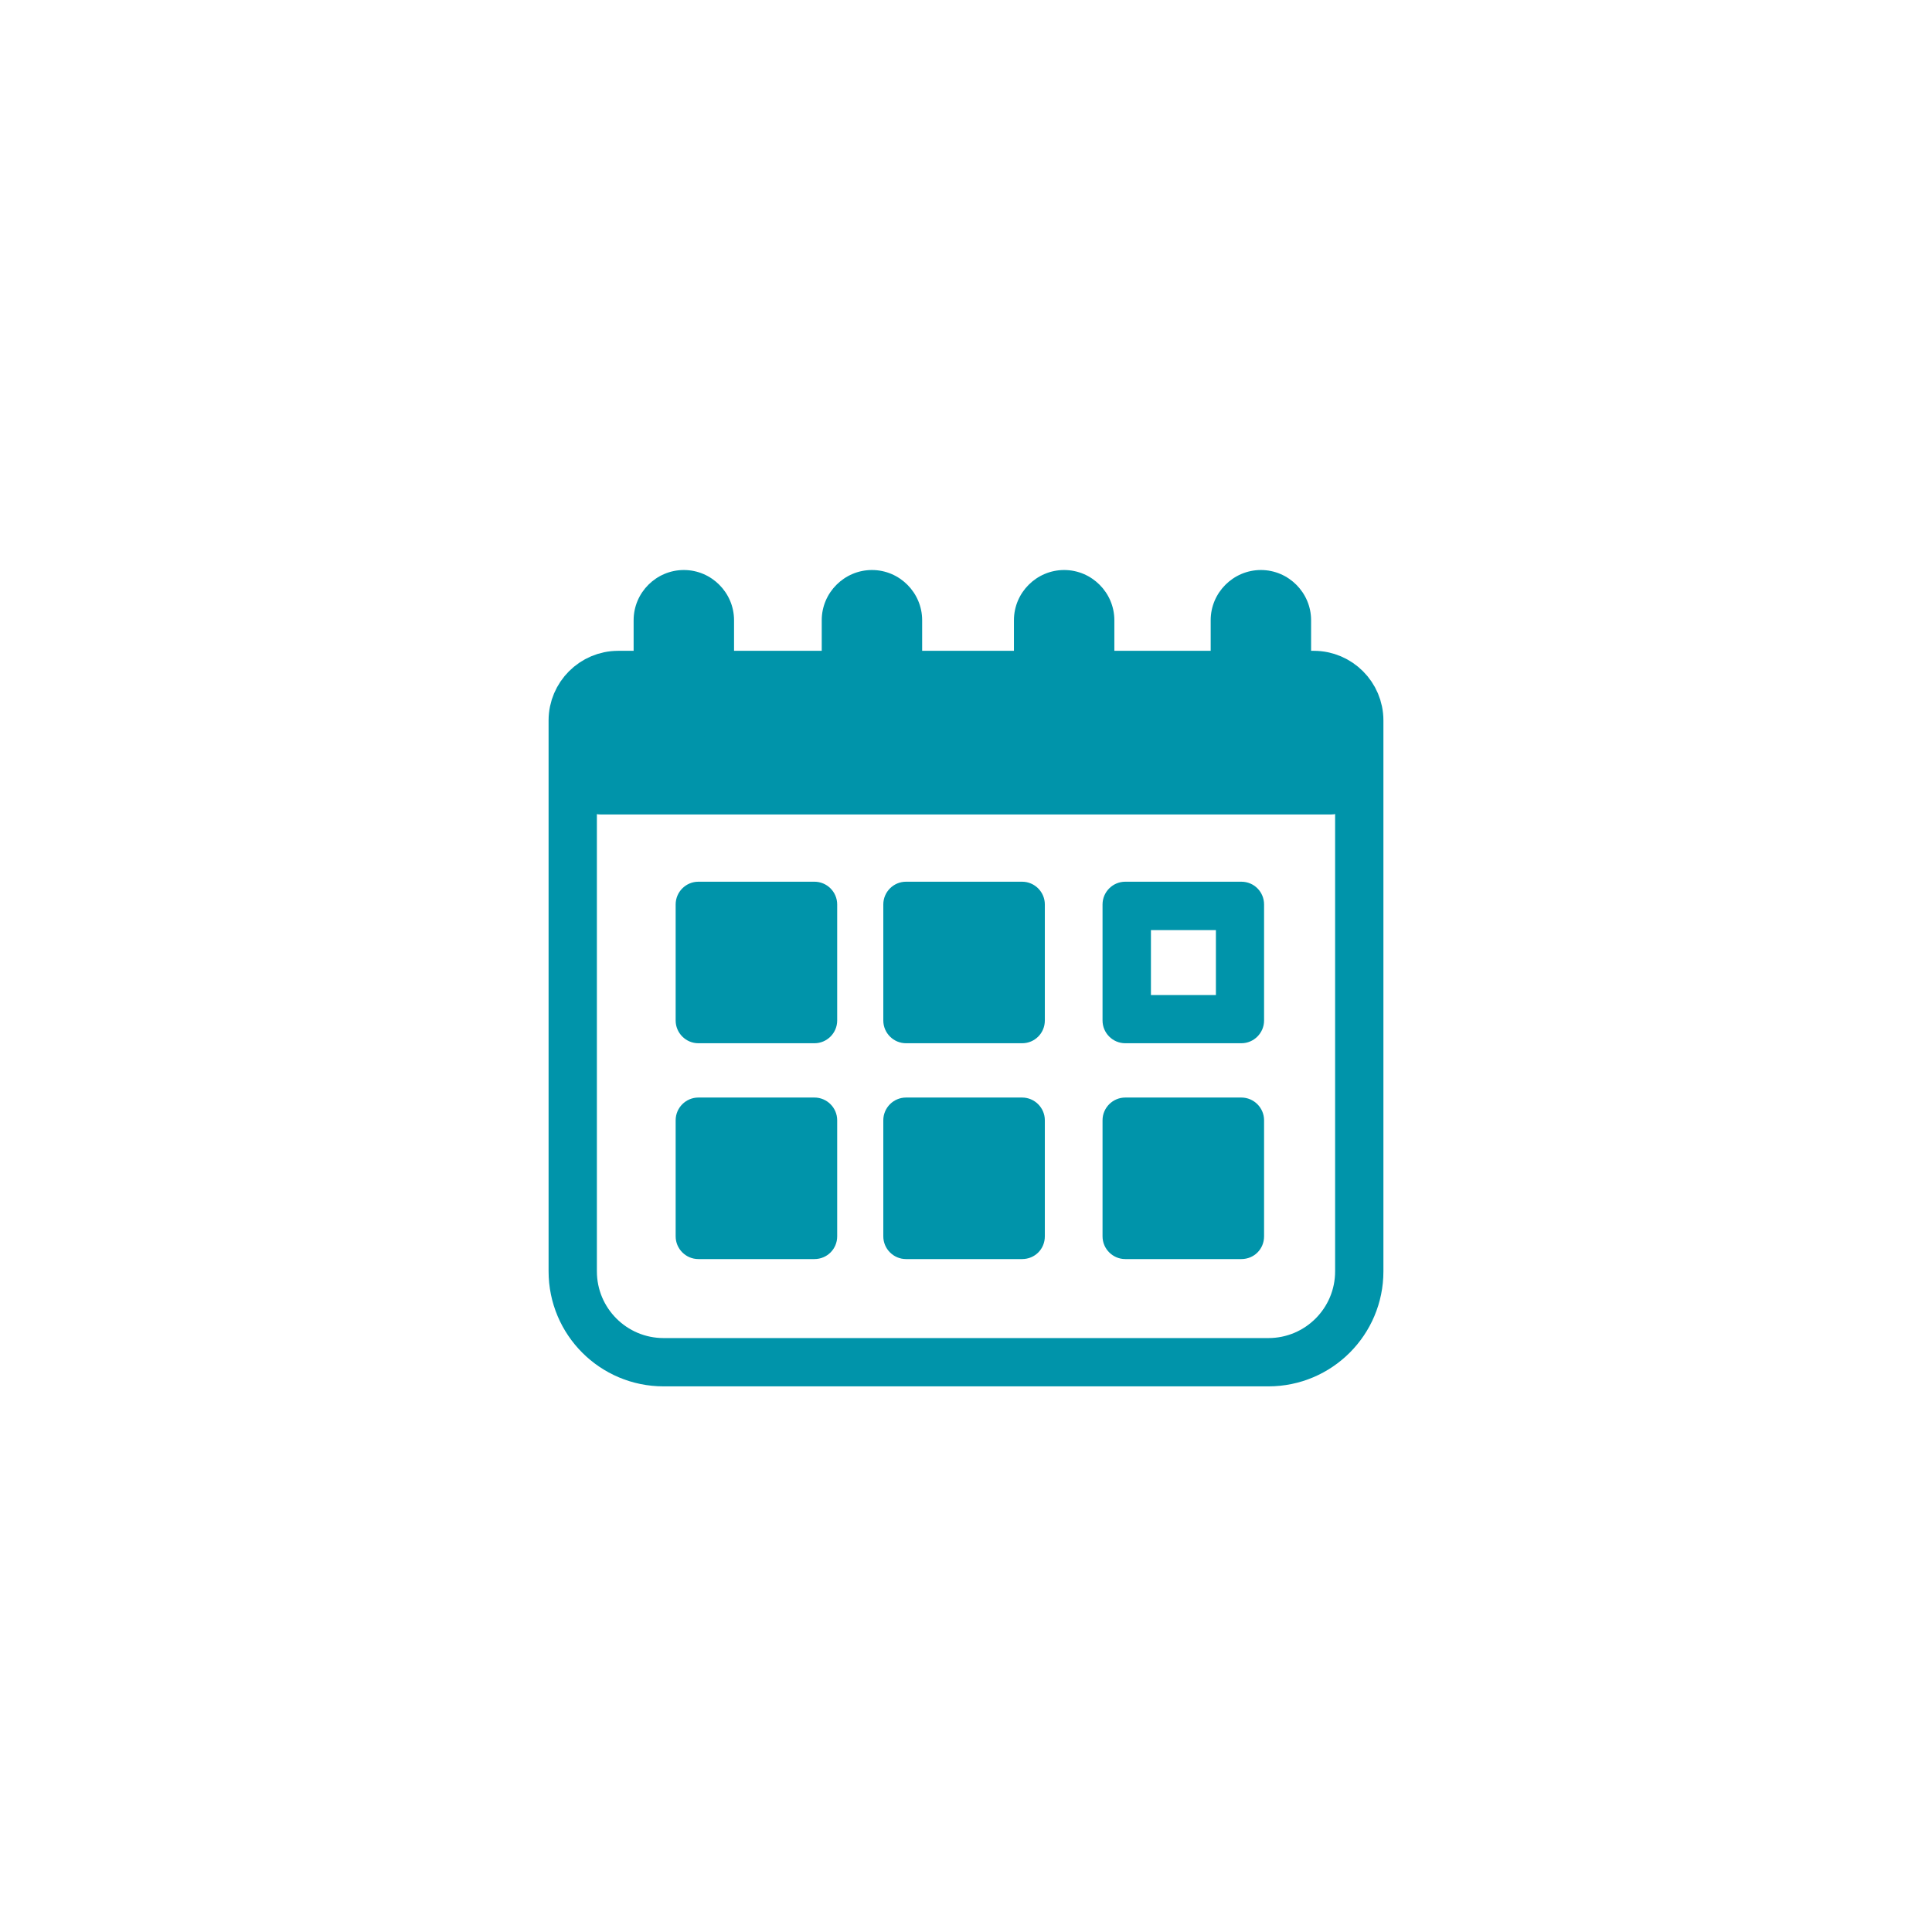 <?xml version="1.0" encoding="UTF-8"?> <svg xmlns="http://www.w3.org/2000/svg" xmlns:xlink="http://www.w3.org/1999/xlink" version="1.1" id="Calque_1" x="0px" y="0px" viewBox="0 0 85.04 85.04" style="enable-background:new 0 0 85.04 85.04;" xml:space="preserve"> <style type="text/css"> .st0{fill:#0094AA;} .st1{fill:none;stroke:#0094AA;stroke-width:2.126;stroke-linecap:round;stroke-linejoin:round;stroke-miterlimit:10;} .st2{fill:none;stroke:#0094AA;stroke-width:2.126;stroke-linejoin:round;stroke-miterlimit:10;} .st3{fill:none;stroke:#0094AA;stroke-width:2.126;stroke-miterlimit:10;} .st4{fill:none;stroke:#0094AA;stroke-width:2.126;stroke-linecap:round;stroke-miterlimit:10;} .st5{fill:#FFFFFF;} .st6{fill:#FFFFFF;stroke:#0094AA;stroke-width:2.126;stroke-linecap:round;stroke-linejoin:round;stroke-miterlimit:10;} .st7{fill:none;stroke:#0094AA;stroke-width:0.992;stroke-linecap:round;stroke-linejoin:round;stroke-miterlimit:10;} .st8{fill:#0094AA;stroke:#0094AA;stroke-width:2.126;stroke-miterlimit:10;} </style> <g> <path class="st1" d="M55.83,59.96H29.21c-2.21,0-4-1.79-4-4V31.71c0-1.1,0.9-2,2-2h30.62c1.1,0,2,0.9,2,2v24.25 C59.83,58.17,58.04,59.96,55.83,59.96z"></path> <path class="st0" d="M58.59,35.85H26.43c-0.55,0-1-0.45-1-1v-4.22c0-0.55,0.45-1,1-1h32.16c0.55,0,1,0.45,1,1v4.22 C59.59,35.4,59.15,35.85,58.59,35.85z"></path> <path class="st0" d="M35.85,45.92h-5.11c-0.55,0-1-0.45-1-1v-5.11c0-0.55,0.45-1,1-1h5.11c0.55,0,1,0.45,1,1v5.11 C36.85,45.47,36.4,45.92,35.85,45.92z"></path> <path class="st0" d="M44.99,45.92h-5.11c-0.55,0-1-0.45-1-1v-5.11c0-0.55,0.45-1,1-1h5.11c0.55,0,1,0.45,1,1v5.11 C45.99,45.47,45.55,45.92,44.99,45.92z"></path> <g> <path class="st0" d="M53.52,40.94v2.86h-2.86v-2.86H53.52 M54.64,38.81h-5.11c-0.55,0-1,0.45-1,1v5.11c0,0.55,0.45,1,1,1h5.11 c0.55,0,1-0.45,1-1v-5.11C55.64,39.26,55.2,38.81,54.64,38.81L54.64,38.81z"></path> </g> <path class="st0" d="M35.85,55.42h-5.11c-0.55,0-1-0.45-1-1v-5.11c0-0.55,0.45-1,1-1h5.11c0.55,0,1,0.45,1,1v5.11 C36.85,54.98,36.4,55.42,35.85,55.42z"></path> <path class="st0" d="M44.99,55.42h-5.11c-0.55,0-1-0.45-1-1v-5.11c0-0.55,0.45-1,1-1h5.11c0.55,0,1,0.45,1,1v5.11 C45.99,54.98,45.55,55.42,44.99,55.42z"></path> <g> <path class="st0" d="M54.64,55.42h-5.11c-0.55,0-1-0.45-1-1v-5.11c0-0.55,0.45-1,1-1h5.11c0.55,0,1,0.45,1,1v5.11 C55.64,54.98,55.2,55.42,54.64,55.42z"></path> </g> <path class="st0" d="M30.1,32.64L30.1,32.64c-1.22,0-2.21-1-2.21-2.21v-3.13c0-1.22,1-2.21,2.21-2.21h0c1.22,0,2.21,1,2.21,2.21 v3.13C32.31,31.64,31.32,32.64,30.1,32.64z"></path> <path class="st0" d="M38.38,32.64L38.38,32.64c-1.22,0-2.21-1-2.21-2.21v-3.13c0-1.22,1-2.21,2.21-2.21h0c1.22,0,2.21,1,2.21,2.21 v3.13C40.6,31.64,39.6,32.64,38.38,32.64z"></path> <path class="st0" d="M46.84,32.64L46.84,32.64c-1.22,0-2.21-1-2.21-2.21v-3.13c0-1.22,1-2.21,2.21-2.21h0c1.22,0,2.21,1,2.21,2.21 v3.13C49.05,31.64,48.06,32.64,46.84,32.64z"></path> <path class="st0" d="M55.5,32.64L55.5,32.64c-1.22,0-2.21-1-2.21-2.21v-3.13c0-1.22,1-2.21,2.21-2.21h0c1.22,0,2.21,1,2.21,2.21 v3.13C57.71,31.64,56.71,32.64,55.5,32.64z"></path> </g> </svg> 